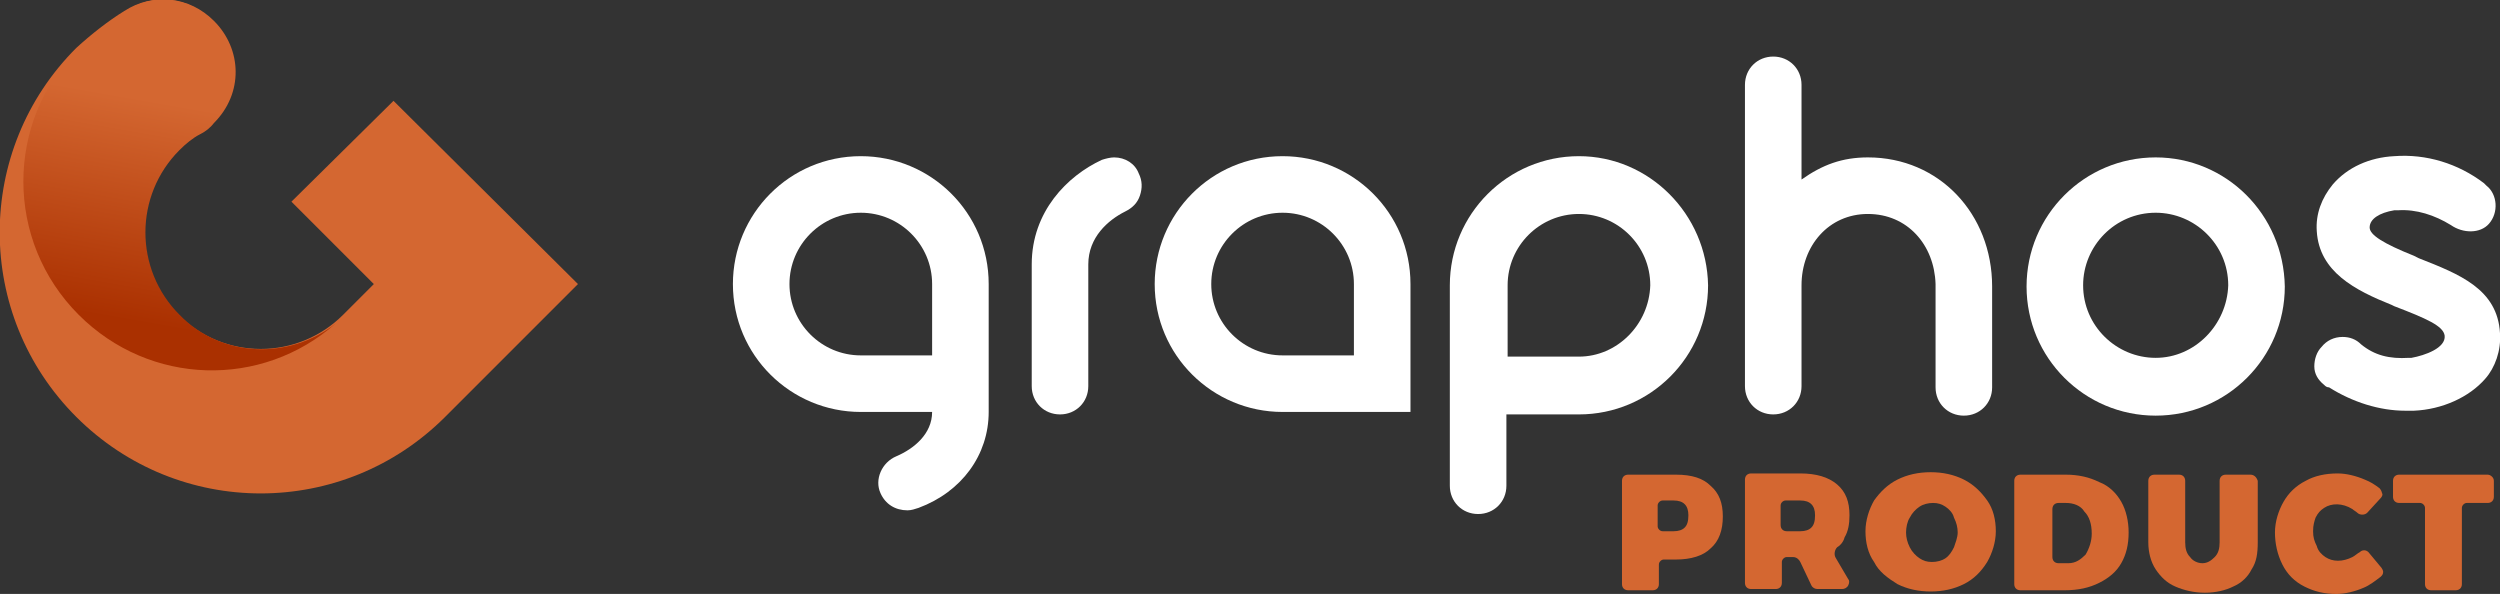 <svg xmlns="http://www.w3.org/2000/svg" xmlns:xlink="http://www.w3.org/1999/xlink" id="Layer_1" x="0px" y="0px" viewBox="0 0 203.3 48.3" style="enable-background:new 0 0 203.3 48.3;" xml:space="preserve"><rect x="0" y="0" width="203.3" height="48.3" fill="#333333" stroke="none"/><style type="text/css">	.st0{fill:#D46731;}	.st1{fill:#FFFFFF;}	.st2{fill:url(#SVGID_1_);}</style><g>	<path class="st0" d="M136.3,38.6h-3.9c-0.3,0-0.5,0.2-0.5,0.5v8.4c0,0.3,0.2,0.5,0.5,0.5h2c0.3,0,0.5-0.2,0.5-0.5v-1.6  c0-0.2,0.2-0.4,0.4-0.4h1c1.2,0,2.2-0.3,2.8-0.9c0.7-0.6,1-1.5,1-2.6s-0.3-1.9-1-2.5C138.5,38.9,137.6,38.6,136.3,38.6z M137,42.9  L137,42.9c-0.2,0.2-0.5,0.3-0.9,0.3h-0.9c-0.2,0-0.4-0.2-0.4-0.4v-1.7c0-0.2,0.2-0.4,0.4-0.4h0.9c0.4,0,0.7,0.1,0.9,0.3  s0.3,0.5,0.3,0.9C137.3,42.4,137.2,42.7,137,42.9z"></path>	<path class="st0" d="M150,43.7c0.3-0.5,0.4-1.1,0.4-1.8c0-1.1-0.3-1.9-1-2.5s-1.7-0.9-3-0.9h-4c-0.3,0-0.5,0.2-0.5,0.5v8.4  c0,0.3,0.2,0.5,0.5,0.5h2c0.3,0,0.5-0.2,0.5-0.5v-1.7c0-0.2,0.2-0.4,0.4-0.4h0.5c0.3,0,0.5,0.2,0.6,0.4l0.9,1.9  c0.1,0.2,0.3,0.3,0.5,0.3h2c0.2,0,0.4-0.1,0.5-0.3s0.1-0.4,0-0.5l-1-1.7c-0.2-0.3-0.1-0.7,0.1-0.9C149.6,44.4,149.9,44.1,150,43.7z   M147.3,42.9c-0.2,0.2-0.5,0.3-0.9,0.3h-1.1c-0.3,0-0.5-0.2-0.5-0.5v-1.6c0-0.2,0.2-0.4,0.4-0.4h1.2c0.4,0,0.7,0.1,0.9,0.3  s0.3,0.5,0.3,0.9C147.6,42.4,147.5,42.7,147.3,42.9z"></path>	<path class="st0" d="M159.7,39c-0.8-0.4-1.7-0.6-2.7-0.6s-1.9,0.2-2.7,0.6c-0.8,0.4-1.4,1-1.9,1.7c-0.4,0.7-0.7,1.6-0.7,2.5  s0.2,1.8,0.7,2.5c0.4,0.8,1.1,1.3,1.9,1.8c0.8,0.4,1.7,0.6,2.7,0.6s1.9-0.2,2.7-0.6c0.8-0.4,1.4-1,1.9-1.8c0.4-0.7,0.7-1.6,0.7-2.5  s-0.2-1.8-0.7-2.5S160.5,39.4,159.7,39z M158.9,44.5c-0.2,0.4-0.4,0.7-0.7,0.9s-0.7,0.3-1.1,0.3l0,0c-0.4,0-0.7-0.1-1-0.3  s-0.6-0.5-0.8-0.9s-0.3-0.8-0.3-1.2s0.1-0.9,0.3-1.2c0.2-0.4,0.5-0.7,0.8-0.9s0.7-0.3,1.1-0.3c0.4,0,0.7,0.1,1,0.3s0.6,0.5,0.7,0.9  c0.2,0.4,0.3,0.8,0.3,1.2S159,44.2,158.9,44.5z"></path>	<path class="st0" d="M170.7,39.2c-0.8-0.4-1.7-0.6-2.7-0.6h-3.7c-0.3,0-0.5,0.2-0.5,0.5v8.4c0,0.3,0.2,0.5,0.5,0.5h3.6  c1.1,0,2-0.2,2.8-0.6c0.8-0.4,1.4-0.9,1.8-1.6c0.4-0.7,0.6-1.5,0.6-2.5c0-0.9-0.2-1.8-0.6-2.5C172.1,40.1,171.5,39.5,170.7,39.2z   M169.6,45.1c-0.4,0.4-0.8,0.7-1.4,0.7h-0.8c-0.3,0-0.5-0.2-0.5-0.5v-3.9c0-0.3,0.2-0.5,0.5-0.5h0.6c0.6,0,1.2,0.2,1.5,0.7  c0.4,0.4,0.6,1,0.6,1.8C170.1,44,169.9,44.6,169.6,45.1z"></path>	<path class="st0" d="M183,38.6h-2c-0.3,0-0.5,0.2-0.5,0.5v5c0,0.5-0.1,0.9-0.4,1.2c-0.3,0.3-0.6,0.5-1,0.5s-0.8-0.2-1-0.5l0,0  c-0.3-0.3-0.4-0.7-0.4-1.2v-5c0-0.3-0.2-0.5-0.5-0.5h-2c-0.3,0-0.5,0.2-0.5,0.5v5c0,0.8,0.2,1.6,0.6,2.2c0.4,0.6,0.9,1.1,1.6,1.4  c0.7,0.3,1.5,0.5,2.4,0.5s1.7-0.2,2.3-0.5c0.7-0.3,1.2-0.8,1.5-1.4c0.4-0.6,0.5-1.3,0.5-2.2v-5C183.5,38.8,183.3,38.6,183,38.6z"></path>	<path class="st0" d="M192.6,44.9c-0.2-0.2-0.5-0.2-0.7,0c-0.2,0.1-0.4,0.3-0.6,0.4c-0.8,0.4-1.6,0.4-2.2,0  c-0.3-0.2-0.6-0.5-0.7-0.9c-0.2-0.4-0.3-0.7-0.3-1.2s0.1-0.8,0.2-1.1c0.2-0.4,0.4-0.6,0.7-0.8c0.6-0.4,1.5-0.4,2.3,0.1l0,0  c0.1,0.1,0.3,0.2,0.4,0.3c0.2,0.2,0.6,0.2,0.8,0l1.1-1.2c0.1-0.1,0.2-0.3,0.1-0.4c0-0.1-0.1-0.3-0.2-0.4c-0.4-0.3-0.7-0.5-1.2-0.7  c-0.7-0.3-1.5-0.5-2.2-0.5c-1,0-1.9,0.2-2.6,0.6c-0.8,0.4-1.4,1-1.8,1.7c-0.4,0.7-0.7,1.6-0.7,2.5s0.2,1.8,0.6,2.6  c0.4,0.8,1,1.4,1.8,1.8c0.8,0.4,1.6,0.6,2.6,0.6c0.7,0,1.5-0.2,2.2-0.5c0.5-0.2,1-0.6,1.4-0.9c0.1-0.1,0.2-0.2,0.2-0.4  c0-0.1-0.1-0.3-0.2-0.4L192.6,44.9z"></path>	<path class="st0" d="M202.3,38.6h-7.2c-0.3,0-0.5,0.2-0.5,0.5v1.3c0,0.3,0.2,0.5,0.5,0.5h1.7c0.2,0,0.4,0.2,0.4,0.4v6.2  c0,0.3,0.2,0.5,0.5,0.5h2c0.3,0,0.5-0.2,0.5-0.5v-6.2c0-0.2,0.2-0.4,0.4-0.4h1.7c0.3,0,0.5-0.2,0.5-0.5v-1.3  C202.8,38.8,202.5,38.6,202.3,38.6z"></path></g><g>	<path class="st1" d="M151.9,12.8c-2.1,0-3.7,0.6-5.4,1.8V6.9c0-1.3-1-2.3-2.3-2.3s-2.3,1-2.3,2.3v24.5c0,1.3,1,2.3,2.3,2.3  s2.3-1,2.3-2.3v-8.2c0-3.2,2.2-5.8,5.4-5.8s5.4,2.5,5.5,5.7c0,0.1,0,0.1,0,0.2v8.2c0,1.3,1,2.3,2.3,2.3s2.3-1,2.3-2.3V24  c0-0.2,0-0.4,0-0.7C162,17.4,157.7,12.8,151.9,12.8z"></path>	<path class="st1" d="M90.6,12.8c-0.3,0-0.7,0.1-1,0.2c-2.8,1.3-5.7,4.2-5.7,8.5v9.9c0,1.3,1,2.3,2.3,2.3s2.3-1,2.3-2.3v-9.9  c0-2.2,1.6-3.6,3-4.3c0.6-0.3,1-0.7,1.2-1.3c0.2-0.6,0.2-1.2-0.1-1.8C92.3,13.3,91.5,12.8,90.6,12.8z"></path>	<path class="st1" d="M175.3,12.8c-5.8,0-10.5,4.7-10.5,10.5s4.7,10.5,10.5,10.5s10.5-4.7,10.5-10.5C185.7,17.4,181,12.8,175.3,12.8  z M175.3,29.1c-3.2,0-5.9-2.6-5.9-5.9c0-3.2,2.6-5.9,5.9-5.9c3.2,0,5.9,2.6,5.9,5.9C181.1,26.4,178.5,29.1,175.3,29.1z"></path>	<path class="st1" d="M203.3,27.1c-0.2-3.6-3.3-4.8-6.6-6.1l-0.4-0.2c-2.5-1-3.6-1.7-3.6-2.3c0-0.7,0.8-1.2,2-1.4c0.1,0,0.2,0,0.3,0  c1.5-0.1,3,0.4,4.3,1.2c1,0.7,2.4,0.7,3.1-0.1c0.8-0.9,0.7-2.4-0.2-3.1c-0.1-0.1-0.1-0.1-0.2-0.2c-2.1-1.6-4.7-2.4-7.3-2.2  c-2,0.1-3.8,0.9-5,2.3c-0.9,1.1-1.4,2.4-1.3,3.8c0.2,3.3,3.1,4.8,6.1,6l0.2,0.1c2.6,1,4,1.6,4.1,2.4c0.1,1-1.6,1.6-2.7,1.8h-0.2  c-1.6,0.1-2.8-0.2-3.9-1.1c-0.4-0.4-0.9-0.6-1.5-0.6c-0.7,0-1.3,0.3-1.7,0.8c-0.4,0.4-0.6,1-0.6,1.6s0.3,1.1,0.8,1.5  c0.1,0.1,0.2,0.2,0.4,0.2c1.9,1.2,4.1,1.9,6.2,1.9c0.2,0,0.4,0,0.7,0c2.3-0.1,4.5-1.1,5.8-2.6C202.9,29.9,203.4,28.5,203.3,27.1z"></path>	<g>		<path class="st1" d="M114.7,23.1c0-5.8-4.7-10.4-10.4-10.4c-5.8,0-10.4,4.7-10.4,10.4c0,5.8,4.7,10.4,10.4,10.4h10.4V23.1z    M104.3,28.9c-3.2,0-5.8-2.6-5.8-5.8s2.6-5.8,5.8-5.8s5.8,2.6,5.8,5.8v5.8C110.1,28.9,104.3,28.9,104.3,28.9z"></path>	</g>	<g>		<path class="st1" d="M80.4,33.5V23.1c0-5.8-4.7-10.4-10.4-10.4c-5.8,0-10.4,4.7-10.4,10.4c0,5.8,4.7,10.4,10.4,10.4h5.8l0,0   c0,1.8-1.5,3-2.9,3.6c-1.2,0.5-1.8,1.9-1.3,3c0.4,0.9,1.2,1.4,2.2,1.4c0.3,0,0.6-0.1,0.9-0.2C78.2,40,80.4,37,80.4,33.5L80.4,33.5   L80.4,33.5z M70,28.9c-3.2,0-5.8-2.6-5.8-5.8s2.6-5.8,5.8-5.8s5.8,2.6,5.8,5.8v5.8C75.8,28.9,70,28.9,70,28.9z"></path>	</g>	<g>		<path class="st1" d="M128.4,12.7c-5.8,0-10.5,4.7-10.5,10.5v10.5v5.8c0,1.3,1,2.3,2.3,2.3s2.3-1,2.3-2.3v-5.8h5.9   c5.8,0,10.5-4.7,10.5-10.5C138.8,17.4,134.1,12.7,128.4,12.7z M128.4,29h-5.8v-5.8c0-3.2,2.6-5.8,5.8-5.8c3.2,0,5.8,2.6,5.8,5.8   C134.1,26.4,131.5,29,128.4,29z"></path>	</g></g><g>	<g>		<path class="st0" d="M32,8.2l-8.3,8.2l6.7,6.7l-2.5,2.5c-3.7,3.7-9.7,3.7-13.4,0s-3.7-9.7,0-13.4c0.5-0.5,1.1-1,1.7-1.3   c0.4-0.2,0.8-0.5,1.1-0.9c2.4-2.4,2.3-6,0-8.3c-2-2-4.9-2.3-7.2-0.8c-1.3,0.8-2.7,1.9-3.9,3c-8.3,8.3-8.3,21.7,0,30s21.7,8.3,30,0   L47,23.1L32,8.2z"></path>	</g>			<linearGradient id="SVGID_1_" gradientUnits="userSpaceOnUse" x1="12.876" y1="-1344.137" x2="17.971" y2="-1315.242" gradientTransform="matrix(1 0 0 -1 0 -1314.51)">		<stop offset="0.104" style="stop-color:#AA3000"></stop>		<stop offset="0.718" style="stop-color:#D46731"></stop>	</linearGradient>	<path class="st2" d="M14.6,25.6c-3.7-3.7-3.7-9.7,0-13.4c0.5-0.5,1.1-1,1.7-1.3c0.4-0.2,0.8-0.5,1.1-0.9c2.4-2.4,2.3-6,0-8.3  c-2-2-4.9-2.3-7.2-0.8c-1.3,0.8-2.7,1.9-3.8,3c-6,6-6,15.7,0,21.7c5.8,5.8,14.9,6,20.9,0.7C23.5,29.3,18,29.1,14.6,25.6z"></path></g></svg>